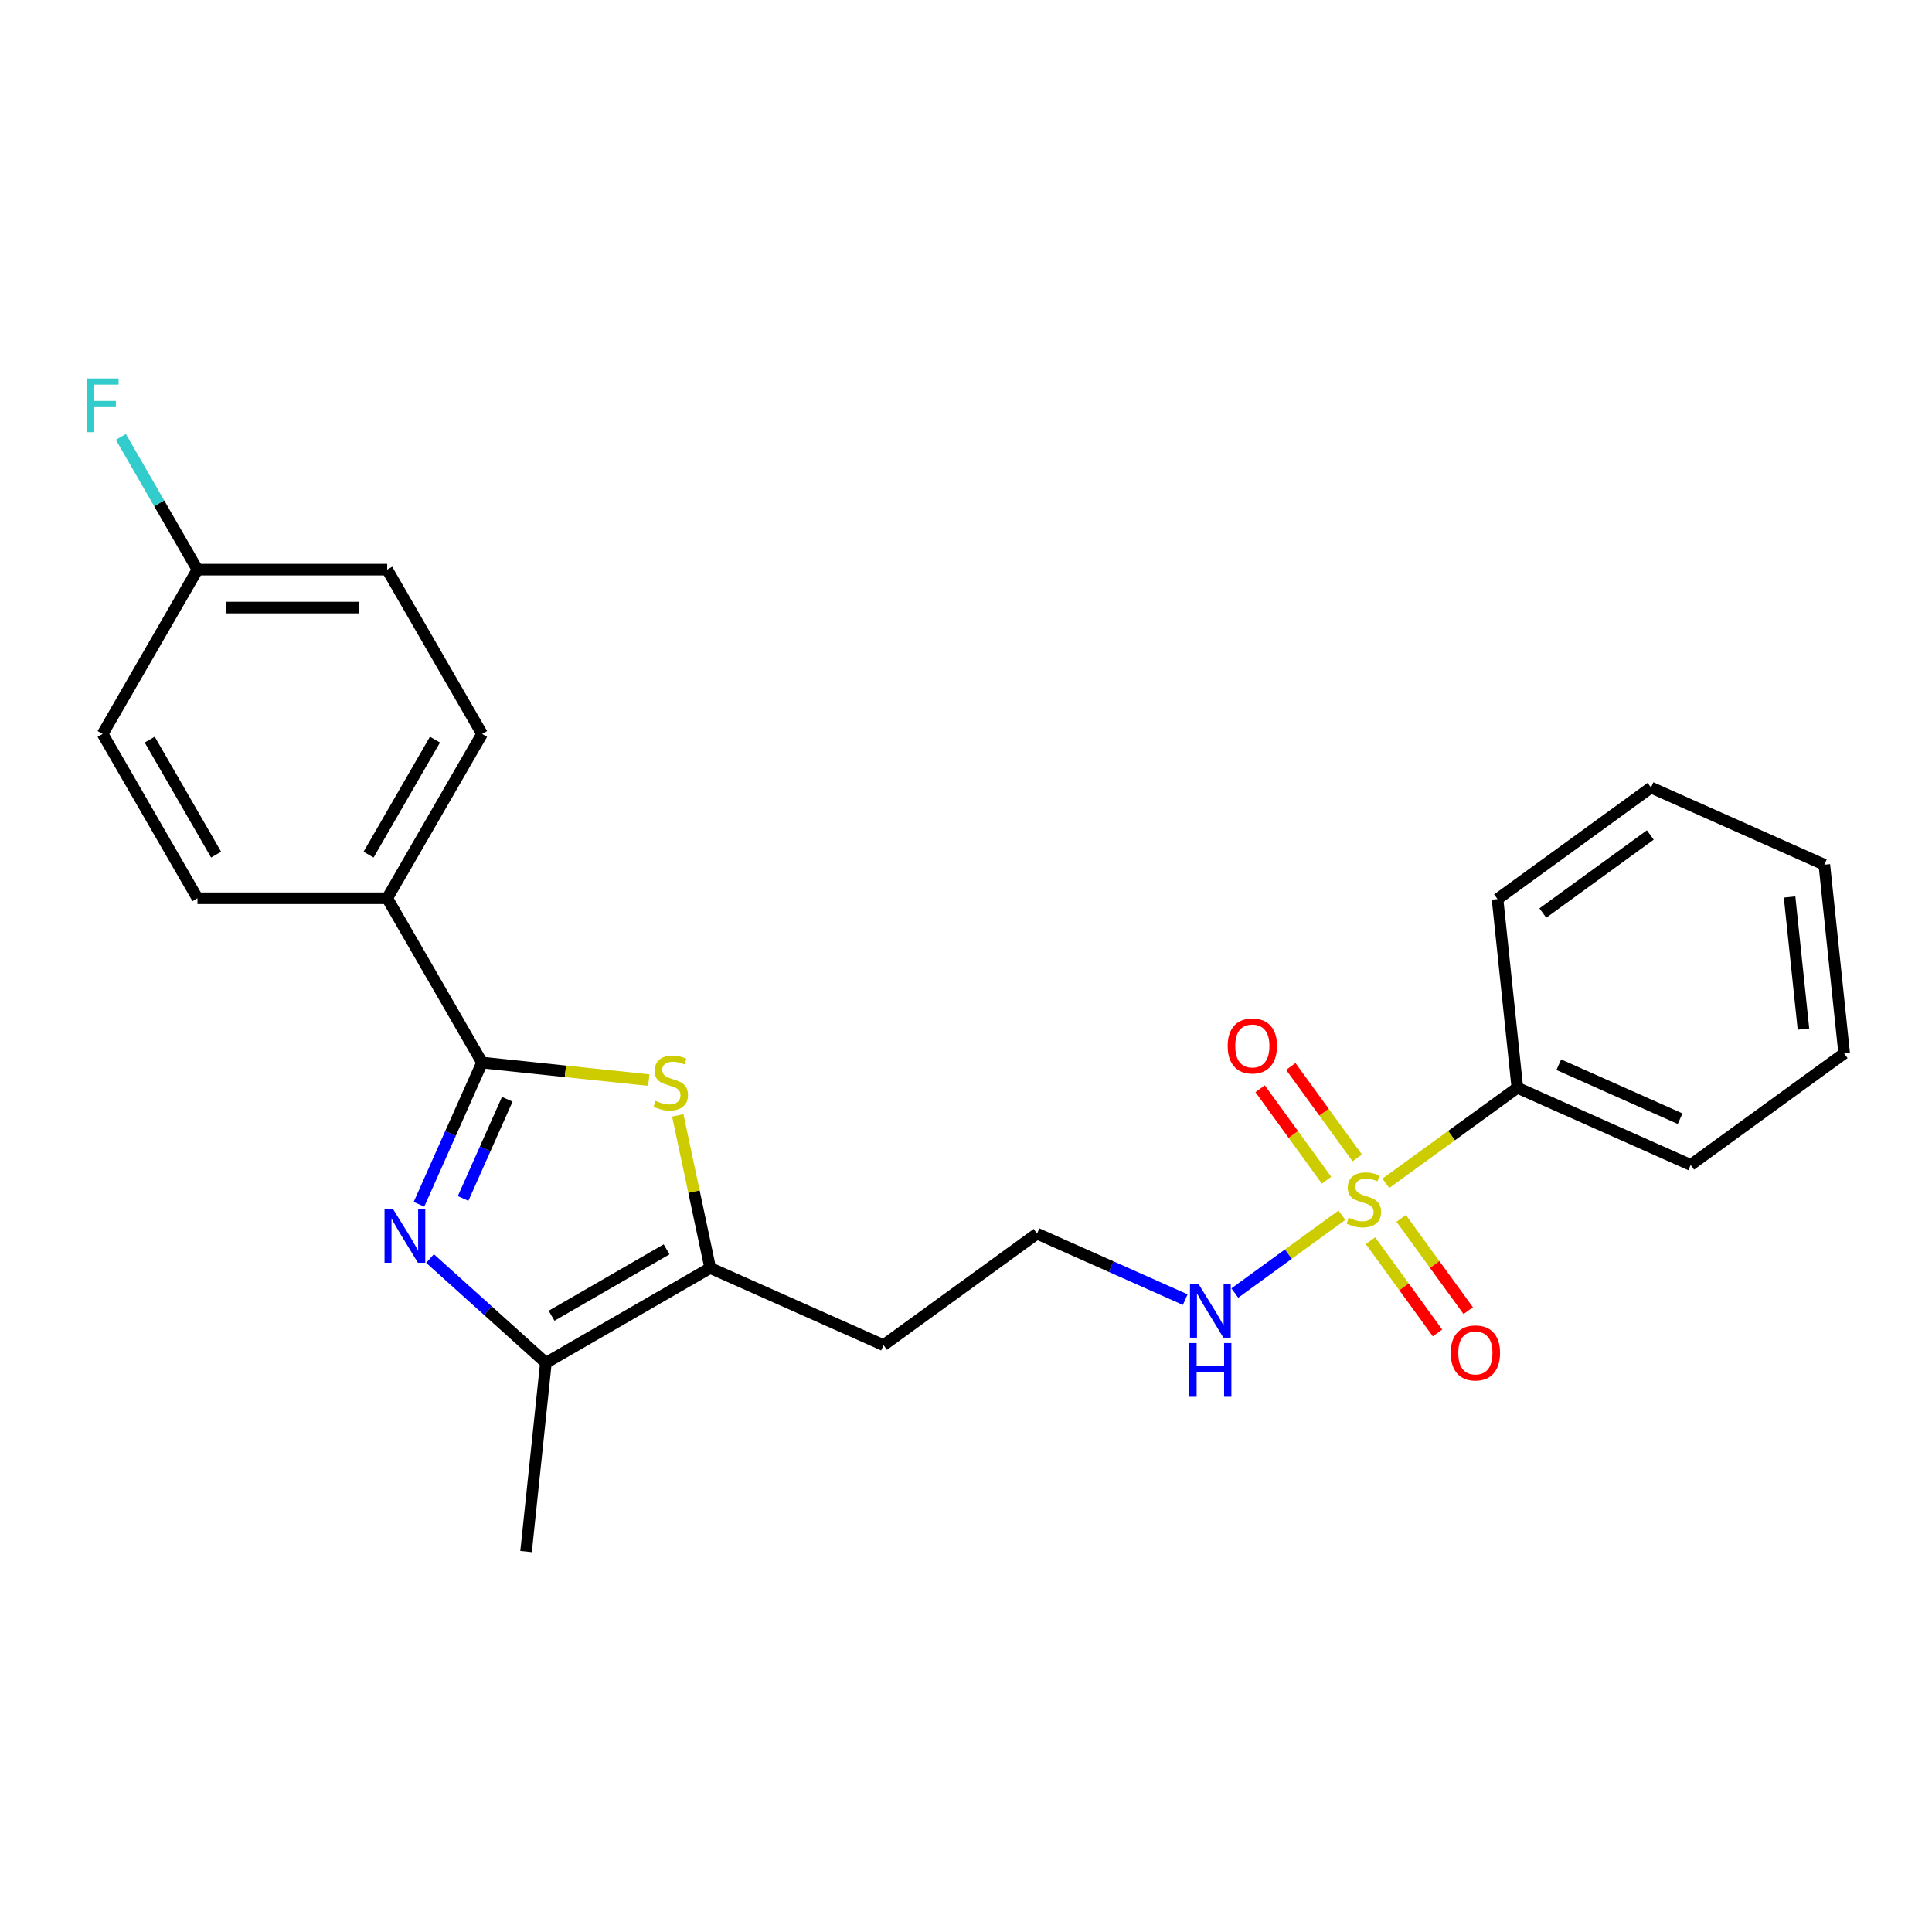<?xml version='1.0' encoding='iso-8859-1'?>
<svg version='1.1' baseProfile='full'
              xmlns='http://www.w3.org/2000/svg'
                      xmlns:rdkit='http://www.rdkit.org/xml'
                      xmlns:xlink='http://www.w3.org/1999/xlink'
                  xml:space='preserve'
width='1000px' height='1000px' viewBox='0 0 1000 1000'>
<!-- END OF HEADER -->
<rect style='opacity:1.0;fill:#FFFFFF;stroke:none' width='1000' height='1000' x='0' y='0'> </rect>
<path class='bond-6' d='M 702.505,599.325 L 685.311,575.659' style='fill:none;fill-rule:evenodd;stroke:#CCCC00;stroke-width:6px;stroke-linecap:butt;stroke-linejoin:miter;stroke-opacity:1' />
<path class='bond-6' d='M 685.311,575.659 L 668.117,551.994' style='fill:none;fill-rule:evenodd;stroke:#FF0000;stroke-width:6px;stroke-linecap:butt;stroke-linejoin:miter;stroke-opacity:1' />
<path class='bond-6' d='M 686.615,610.869 L 669.421,587.204' style='fill:none;fill-rule:evenodd;stroke:#CCCC00;stroke-width:6px;stroke-linecap:butt;stroke-linejoin:miter;stroke-opacity:1' />
<path class='bond-6' d='M 669.421,587.204 L 652.227,563.539' style='fill:none;fill-rule:evenodd;stroke:#FF0000;stroke-width:6px;stroke-linecap:butt;stroke-linejoin:miter;stroke-opacity:1' />
<path class='bond-7' d='M 709.359,642.174 L 726.71,666.056' style='fill:none;fill-rule:evenodd;stroke:#CCCC00;stroke-width:6px;stroke-linecap:butt;stroke-linejoin:miter;stroke-opacity:1' />
<path class='bond-7' d='M 726.71,666.056 L 744.061,689.937' style='fill:none;fill-rule:evenodd;stroke:#FF0000;stroke-width:6px;stroke-linecap:butt;stroke-linejoin:miter;stroke-opacity:1' />
<path class='bond-7' d='M 725.249,630.63 L 742.6,654.511' style='fill:none;fill-rule:evenodd;stroke:#CCCC00;stroke-width:6px;stroke-linecap:butt;stroke-linejoin:miter;stroke-opacity:1' />
<path class='bond-7' d='M 742.6,654.511 L 759.951,678.392' style='fill:none;fill-rule:evenodd;stroke:#FF0000;stroke-width:6px;stroke-linecap:butt;stroke-linejoin:miter;stroke-opacity:1' />
<path class='bond-8' d='M 717.304,612.487 L 751.343,587.757' style='fill:none;fill-rule:evenodd;stroke:#CCCC00;stroke-width:6px;stroke-linecap:butt;stroke-linejoin:miter;stroke-opacity:1' />
<path class='bond-8' d='M 751.343,587.757 L 785.381,563.026' style='fill:none;fill-rule:evenodd;stroke:#000000;stroke-width:6px;stroke-linecap:butt;stroke-linejoin:miter;stroke-opacity:1' />
<path class='bond-9' d='M 694.56,629.012 L 666.846,649.147' style='fill:none;fill-rule:evenodd;stroke:#CCCC00;stroke-width:6px;stroke-linecap:butt;stroke-linejoin:miter;stroke-opacity:1' />
<path class='bond-9' d='M 666.846,649.147 L 639.133,669.281' style='fill:none;fill-rule:evenodd;stroke:#0000FF;stroke-width:6px;stroke-linecap:butt;stroke-linejoin:miter;stroke-opacity:1' />
<path class='bond-0' d='M 222.577,651.407 L 252.566,678.409' style='fill:none;fill-rule:evenodd;stroke:#0000FF;stroke-width:6px;stroke-linecap:butt;stroke-linejoin:miter;stroke-opacity:1' />
<path class='bond-0' d='M 252.566,678.409 L 282.555,705.412' style='fill:none;fill-rule:evenodd;stroke:#000000;stroke-width:6px;stroke-linecap:butt;stroke-linejoin:miter;stroke-opacity:1' />
<path class='bond-25' d='M 216.859,623.339 L 233.189,586.662' style='fill:none;fill-rule:evenodd;stroke:#0000FF;stroke-width:6px;stroke-linecap:butt;stroke-linejoin:miter;stroke-opacity:1' />
<path class='bond-25' d='M 233.189,586.662 L 249.518,549.985' style='fill:none;fill-rule:evenodd;stroke:#000000;stroke-width:6px;stroke-linecap:butt;stroke-linejoin:miter;stroke-opacity:1' />
<path class='bond-25' d='M 239.701,620.324 L 251.132,594.651' style='fill:none;fill-rule:evenodd;stroke:#0000FF;stroke-width:6px;stroke-linecap:butt;stroke-linejoin:miter;stroke-opacity:1' />
<path class='bond-25' d='M 251.132,594.651 L 262.563,568.977' style='fill:none;fill-rule:evenodd;stroke:#000000;stroke-width:6px;stroke-linecap:butt;stroke-linejoin:miter;stroke-opacity:1' />
<path class='bond-1' d='M 249.518,549.985 L 292.666,554.52' style='fill:none;fill-rule:evenodd;stroke:#000000;stroke-width:6px;stroke-linecap:butt;stroke-linejoin:miter;stroke-opacity:1' />
<path class='bond-1' d='M 292.666,554.52 L 335.813,559.055' style='fill:none;fill-rule:evenodd;stroke:#CCCC00;stroke-width:6px;stroke-linecap:butt;stroke-linejoin:miter;stroke-opacity:1' />
<path class='bond-5' d='M 249.518,549.985 L 200.416,464.937' style='fill:none;fill-rule:evenodd;stroke:#000000;stroke-width:6px;stroke-linecap:butt;stroke-linejoin:miter;stroke-opacity:1' />
<path class='bond-2' d='M 350.813,577.318 L 359.208,616.814' style='fill:none;fill-rule:evenodd;stroke:#CCCC00;stroke-width:6px;stroke-linecap:butt;stroke-linejoin:miter;stroke-opacity:1' />
<path class='bond-2' d='M 359.208,616.814 L 367.603,656.309' style='fill:none;fill-rule:evenodd;stroke:#000000;stroke-width:6px;stroke-linecap:butt;stroke-linejoin:miter;stroke-opacity:1' />
<path class='bond-3' d='M 282.555,705.412 L 367.603,656.309' style='fill:none;fill-rule:evenodd;stroke:#000000;stroke-width:6px;stroke-linecap:butt;stroke-linejoin:miter;stroke-opacity:1' />
<path class='bond-3' d='M 285.492,681.037 L 345.026,646.665' style='fill:none;fill-rule:evenodd;stroke:#000000;stroke-width:6px;stroke-linecap:butt;stroke-linejoin:miter;stroke-opacity:1' />
<path class='bond-18' d='M 282.555,705.412 L 272.29,803.079' style='fill:none;fill-rule:evenodd;stroke:#000000;stroke-width:6px;stroke-linecap:butt;stroke-linejoin:miter;stroke-opacity:1' />
<path class='bond-4' d='M 367.603,656.309 L 457.318,696.253' style='fill:none;fill-rule:evenodd;stroke:#000000;stroke-width:6px;stroke-linecap:butt;stroke-linejoin:miter;stroke-opacity:1' />
<path class='bond-11' d='M 200.416,464.937 L 249.518,379.889' style='fill:none;fill-rule:evenodd;stroke:#000000;stroke-width:6px;stroke-linecap:butt;stroke-linejoin:miter;stroke-opacity:1' />
<path class='bond-11' d='M 190.772,442.359 L 225.144,382.826' style='fill:none;fill-rule:evenodd;stroke:#000000;stroke-width:6px;stroke-linecap:butt;stroke-linejoin:miter;stroke-opacity:1' />
<path class='bond-12' d='M 200.416,464.937 L 102.211,464.937' style='fill:none;fill-rule:evenodd;stroke:#000000;stroke-width:6px;stroke-linecap:butt;stroke-linejoin:miter;stroke-opacity:1' />
<path class='bond-19' d='M 785.381,563.026 L 875.096,602.97' style='fill:none;fill-rule:evenodd;stroke:#000000;stroke-width:6px;stroke-linecap:butt;stroke-linejoin:miter;stroke-opacity:1' />
<path class='bond-19' d='M 806.827,551.075 L 869.627,579.035' style='fill:none;fill-rule:evenodd;stroke:#000000;stroke-width:6px;stroke-linecap:butt;stroke-linejoin:miter;stroke-opacity:1' />
<path class='bond-20' d='M 785.381,563.026 L 775.116,465.359' style='fill:none;fill-rule:evenodd;stroke:#000000;stroke-width:6px;stroke-linecap:butt;stroke-linejoin:miter;stroke-opacity:1' />
<path class='bond-14' d='M 613.48,672.684 L 575.124,655.607' style='fill:none;fill-rule:evenodd;stroke:#0000FF;stroke-width:6px;stroke-linecap:butt;stroke-linejoin:miter;stroke-opacity:1' />
<path class='bond-14' d='M 575.124,655.607 L 536.768,638.529' style='fill:none;fill-rule:evenodd;stroke:#000000;stroke-width:6px;stroke-linecap:butt;stroke-linejoin:miter;stroke-opacity:1' />
<path class='bond-10' d='M 457.318,696.253 L 536.768,638.529' style='fill:none;fill-rule:evenodd;stroke:#000000;stroke-width:6px;stroke-linecap:butt;stroke-linejoin:miter;stroke-opacity:1' />
<path class='bond-16' d='M 249.518,379.889 L 200.416,294.841' style='fill:none;fill-rule:evenodd;stroke:#000000;stroke-width:6px;stroke-linecap:butt;stroke-linejoin:miter;stroke-opacity:1' />
<path class='bond-15' d='M 102.211,464.937 L 53.109,379.889' style='fill:none;fill-rule:evenodd;stroke:#000000;stroke-width:6px;stroke-linecap:butt;stroke-linejoin:miter;stroke-opacity:1' />
<path class='bond-15' d='M 111.855,442.359 L 77.484,382.826' style='fill:none;fill-rule:evenodd;stroke:#000000;stroke-width:6px;stroke-linecap:butt;stroke-linejoin:miter;stroke-opacity:1' />
<path class='bond-13' d='M 102.211,294.841 L 53.109,379.889' style='fill:none;fill-rule:evenodd;stroke:#000000;stroke-width:6px;stroke-linecap:butt;stroke-linejoin:miter;stroke-opacity:1' />
<path class='bond-17' d='M 102.211,294.841 L 82.383,260.498' style='fill:none;fill-rule:evenodd;stroke:#000000;stroke-width:6px;stroke-linecap:butt;stroke-linejoin:miter;stroke-opacity:1' />
<path class='bond-17' d='M 82.383,260.498 L 62.554,226.154' style='fill:none;fill-rule:evenodd;stroke:#33CCCC;stroke-width:6px;stroke-linecap:butt;stroke-linejoin:miter;stroke-opacity:1' />
<path class='bond-26' d='M 102.211,294.841 L 200.416,294.841' style='fill:none;fill-rule:evenodd;stroke:#000000;stroke-width:6px;stroke-linecap:butt;stroke-linejoin:miter;stroke-opacity:1' />
<path class='bond-26' d='M 116.942,314.482 L 185.685,314.482' style='fill:none;fill-rule:evenodd;stroke:#000000;stroke-width:6px;stroke-linecap:butt;stroke-linejoin:miter;stroke-opacity:1' />
<path class='bond-22' d='M 875.096,602.97 L 954.545,545.246' style='fill:none;fill-rule:evenodd;stroke:#000000;stroke-width:6px;stroke-linecap:butt;stroke-linejoin:miter;stroke-opacity:1' />
<path class='bond-21' d='M 775.116,465.359 L 854.566,407.636' style='fill:none;fill-rule:evenodd;stroke:#000000;stroke-width:6px;stroke-linecap:butt;stroke-linejoin:miter;stroke-opacity:1' />
<path class='bond-21' d='M 798.578,472.59 L 854.193,432.184' style='fill:none;fill-rule:evenodd;stroke:#000000;stroke-width:6px;stroke-linecap:butt;stroke-linejoin:miter;stroke-opacity:1' />
<path class='bond-23' d='M 854.566,407.636 L 944.28,447.579' style='fill:none;fill-rule:evenodd;stroke:#000000;stroke-width:6px;stroke-linecap:butt;stroke-linejoin:miter;stroke-opacity:1' />
<path class='bond-24' d='M 954.545,545.246 L 944.28,447.579' style='fill:none;fill-rule:evenodd;stroke:#000000;stroke-width:6px;stroke-linecap:butt;stroke-linejoin:miter;stroke-opacity:1' />
<path class='bond-24' d='M 933.472,532.649 L 926.287,464.282' style='fill:none;fill-rule:evenodd;stroke:#000000;stroke-width:6px;stroke-linecap:butt;stroke-linejoin:miter;stroke-opacity:1' />
<path  class='atom-0' d='M 698.075 630.295
Q 698.39 630.413, 699.686 630.963
Q 700.982 631.513, 702.396 631.866
Q 703.85 632.181, 705.264 632.181
Q 707.896 632.181, 709.428 630.924
Q 710.96 629.627, 710.96 627.388
Q 710.96 625.856, 710.174 624.913
Q 709.428 623.971, 708.249 623.46
Q 707.071 622.949, 705.107 622.36
Q 702.632 621.614, 701.139 620.907
Q 699.686 620.2, 698.625 618.707
Q 697.604 617.214, 697.604 614.7
Q 697.604 611.204, 699.961 609.043
Q 702.357 606.883, 707.071 606.883
Q 710.292 606.883, 713.945 608.415
L 713.042 611.44
Q 709.703 610.065, 707.189 610.065
Q 704.478 610.065, 702.986 611.204
Q 701.493 612.304, 701.532 614.229
Q 701.532 615.721, 702.279 616.625
Q 703.064 617.528, 704.164 618.039
Q 705.303 618.55, 707.189 619.139
Q 709.703 619.925, 711.196 620.71
Q 712.688 621.496, 713.749 623.106
Q 714.849 624.678, 714.849 627.388
Q 714.849 631.238, 712.256 633.32
Q 709.703 635.362, 705.421 635.362
Q 702.946 635.362, 701.061 634.812
Q 699.215 634.302, 697.015 633.398
L 698.075 630.295
' fill='#CCCC00'/>
<path  class='atom-1' d='M 203.427 625.794
L 212.541 640.525
Q 213.444 641.978, 214.898 644.61
Q 216.351 647.242, 216.43 647.399
L 216.43 625.794
L 220.122 625.794
L 220.122 653.606
L 216.312 653.606
L 206.531 637.5
Q 205.391 635.614, 204.174 633.454
Q 202.995 631.293, 202.642 630.626
L 202.642 653.606
L 199.028 653.606
L 199.028 625.794
L 203.427 625.794
' fill='#0000FF'/>
<path  class='atom-3' d='M 339.329 569.796
Q 339.643 569.914, 340.94 570.464
Q 342.236 571.014, 343.65 571.367
Q 345.104 571.681, 346.518 571.681
Q 349.15 571.681, 350.682 570.424
Q 352.214 569.128, 352.214 566.889
Q 352.214 565.357, 351.428 564.414
Q 350.682 563.471, 349.503 562.961
Q 348.325 562.45, 346.361 561.861
Q 343.886 561.114, 342.393 560.407
Q 340.94 559.7, 339.879 558.208
Q 338.858 556.715, 338.858 554.201
Q 338.858 550.705, 341.215 548.544
Q 343.611 546.384, 348.325 546.384
Q 351.546 546.384, 355.199 547.916
L 354.296 550.94
Q 350.957 549.566, 348.442 549.566
Q 345.732 549.566, 344.239 550.705
Q 342.747 551.805, 342.786 553.729
Q 342.786 555.222, 343.532 556.126
Q 344.318 557.029, 345.418 557.54
Q 346.557 558.051, 348.442 558.64
Q 350.957 559.425, 352.449 560.211
Q 353.942 560.997, 355.003 562.607
Q 356.102 564.178, 356.102 566.889
Q 356.102 570.739, 353.51 572.821
Q 350.957 574.863, 346.675 574.863
Q 344.2 574.863, 342.314 574.313
Q 340.468 573.803, 338.268 572.899
L 339.329 569.796
' fill='#CCCC00'/>
<path  class='atom-7' d='M 635.442 541.379
Q 635.442 534.701, 638.741 530.969
Q 642.041 527.237, 648.208 527.237
Q 654.376 527.237, 657.675 530.969
Q 660.975 534.701, 660.975 541.379
Q 660.975 548.135, 657.636 551.985
Q 654.297 555.795, 648.208 555.795
Q 642.08 555.795, 638.741 551.985
Q 635.442 548.174, 635.442 541.379
M 648.208 552.653
Q 652.451 552.653, 654.729 549.824
Q 657.047 546.957, 657.047 541.379
Q 657.047 535.918, 654.729 533.169
Q 652.451 530.38, 648.208 530.38
Q 643.966 530.38, 641.648 533.129
Q 639.37 535.879, 639.37 541.379
Q 639.37 546.996, 641.648 549.824
Q 643.966 552.653, 648.208 552.653
' fill='#FF0000'/>
<path  class='atom-8' d='M 750.889 700.278
Q 750.889 693.6, 754.188 689.868
Q 757.488 686.136, 763.655 686.136
Q 769.822 686.136, 773.122 689.868
Q 776.422 693.6, 776.422 700.278
Q 776.422 707.034, 773.083 710.884
Q 769.744 714.694, 763.655 714.694
Q 757.527 714.694, 754.188 710.884
Q 750.889 707.073, 750.889 700.278
M 763.655 711.551
Q 767.898 711.551, 770.176 708.723
Q 772.494 705.856, 772.494 700.278
Q 772.494 694.817, 770.176 692.068
Q 767.898 689.279, 763.655 689.279
Q 759.413 689.279, 757.095 692.028
Q 754.817 694.778, 754.817 700.278
Q 754.817 705.895, 757.095 708.723
Q 759.413 711.551, 763.655 711.551
' fill='#FF0000'/>
<path  class='atom-10' d='M 620.335 664.567
L 629.448 679.298
Q 630.352 680.751, 631.805 683.383
Q 633.258 686.015, 633.337 686.172
L 633.337 664.567
L 637.03 664.567
L 637.03 692.379
L 633.219 692.379
L 623.438 676.273
Q 622.299 674.388, 621.081 672.227
Q 619.903 670.067, 619.549 669.399
L 619.549 692.379
L 615.935 692.379
L 615.935 664.567
L 620.335 664.567
' fill='#0000FF'/>
<path  class='atom-10' d='M 615.601 695.16
L 619.372 695.16
L 619.372 706.984
L 633.592 706.984
L 633.592 695.16
L 637.363 695.16
L 637.363 722.972
L 633.592 722.972
L 633.592 710.126
L 619.372 710.126
L 619.372 722.972
L 615.601 722.972
L 615.601 695.16
' fill='#0000FF'/>
<path  class='atom-18' d='M 44.84 195.887
L 61.377 195.887
L 61.377 199.069
L 48.572 199.069
L 48.572 207.515
L 59.963 207.515
L 59.963 210.736
L 48.572 210.736
L 48.572 223.699
L 44.84 223.699
L 44.84 195.887
' fill='#33CCCC'/>
</svg>
